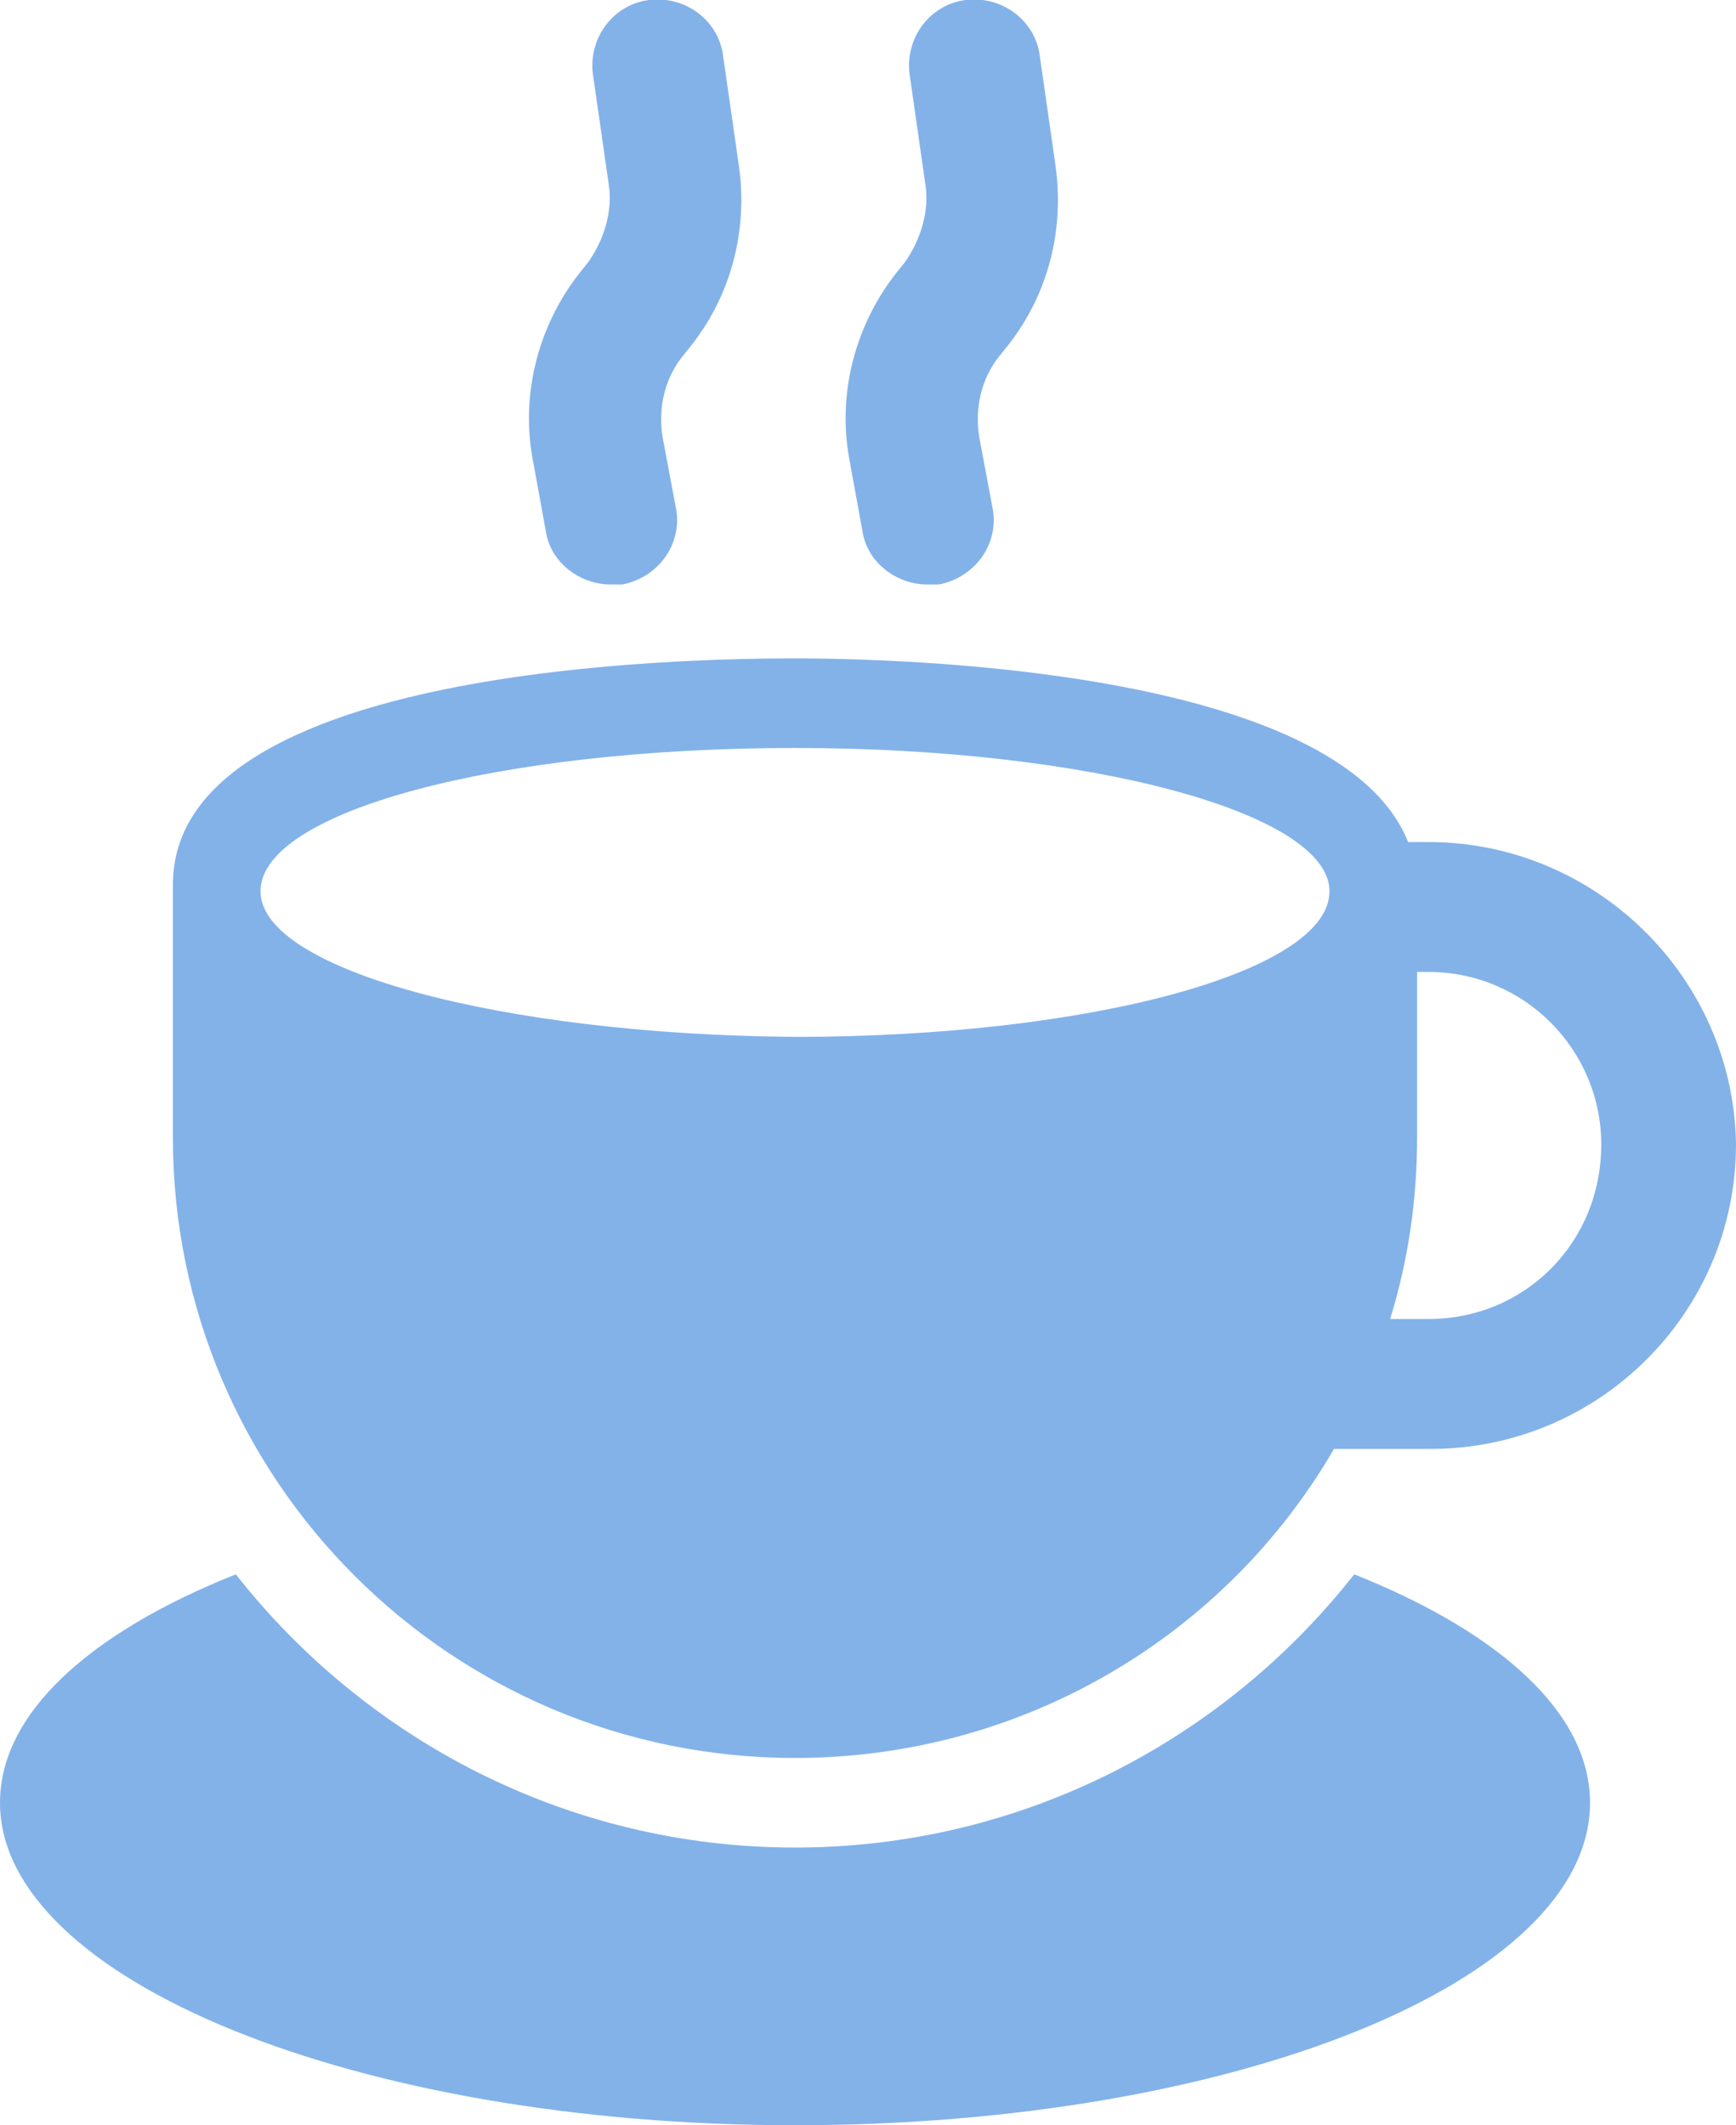 <?xml version="1.0" encoding="UTF-8"?> <svg xmlns="http://www.w3.org/2000/svg" width="58" height="71" viewBox="0 0 58 71" fill="none"><g clip-path="url(#clip0)"><path d="M45.245 52.595C40.893 58.132 34.14 61.723 26.561 61.723C18.983 61.723 12.23 58.132 7.878 52.595C3.001 54.54 0 57.234 0 60.226C0 66.137 11.93 71 26.561 71C41.193 71 53.123 66.212 53.123 60.226C53.123 57.234 50.122 54.54 45.245 52.595Z" fill="#83B2E9"></path><path d="M47.721 28.131H47.045C44.719 22.295 29.788 21.996 26.561 21.996C23.11 21.996 5.777 22.22 5.777 29.552C5.777 29.328 5.777 38.006 5.777 38.006C5.777 49.453 15.082 58.73 26.561 58.73C34.215 58.73 40.968 54.615 44.569 48.406H47.796C53.423 48.406 58 43.842 58 38.231C57.925 32.694 53.348 28.131 47.721 28.131ZM8.704 29.777C8.704 27.083 16.732 24.988 26.561 24.988C36.391 24.988 44.419 27.158 44.419 29.777C44.419 32.47 36.391 34.64 26.561 34.64C16.732 34.565 8.704 32.395 8.704 29.777ZM47.721 44.066H46.445C47.045 42.121 47.345 40.101 47.345 38.006V32.47H47.721C50.947 32.47 53.498 35.089 53.498 38.231C53.498 41.523 50.947 44.066 47.721 44.066Z" fill="#83B2E9"></path><path d="M18.233 17.731C18.383 18.779 19.358 19.527 20.409 19.527C20.559 19.527 20.634 19.527 20.784 19.527C21.984 19.302 22.81 18.18 22.585 16.983L22.134 14.589C21.984 13.616 22.209 12.644 22.81 11.896L23.11 11.522C24.46 9.801 24.986 7.631 24.686 5.536L24.16 1.87C24.01 0.673 22.885 -0.15 21.684 -3.04021e-05C20.484 0.15 19.658 1.272 19.808 2.469L20.334 6.135C20.484 7.033 20.184 8.005 19.658 8.753L19.358 9.127C18.008 10.848 17.407 13.093 17.783 15.262L18.233 17.731Z" fill="#83B2E9"></path><path d="M28.812 17.731C28.962 18.779 29.938 19.527 30.988 19.527C31.138 19.527 31.213 19.527 31.363 19.527C32.564 19.302 33.389 18.18 33.164 16.983L32.714 14.589C32.564 13.616 32.789 12.644 33.389 11.896L33.69 11.522C35.04 9.801 35.565 7.631 35.265 5.536L34.74 1.87C34.59 0.673 33.464 -0.15 32.264 -3.04021e-05C31.063 0.15 30.238 1.272 30.388 2.469L30.913 6.135C31.063 7.033 30.763 8.005 30.238 8.753L29.938 9.127C28.587 10.848 27.987 13.093 28.362 15.262L28.812 17.731Z" fill="#83B2E9"></path></g><defs><clipPath id="clip0"><rect width="58" height="71" fill="white"></rect></clipPath></defs></svg> 